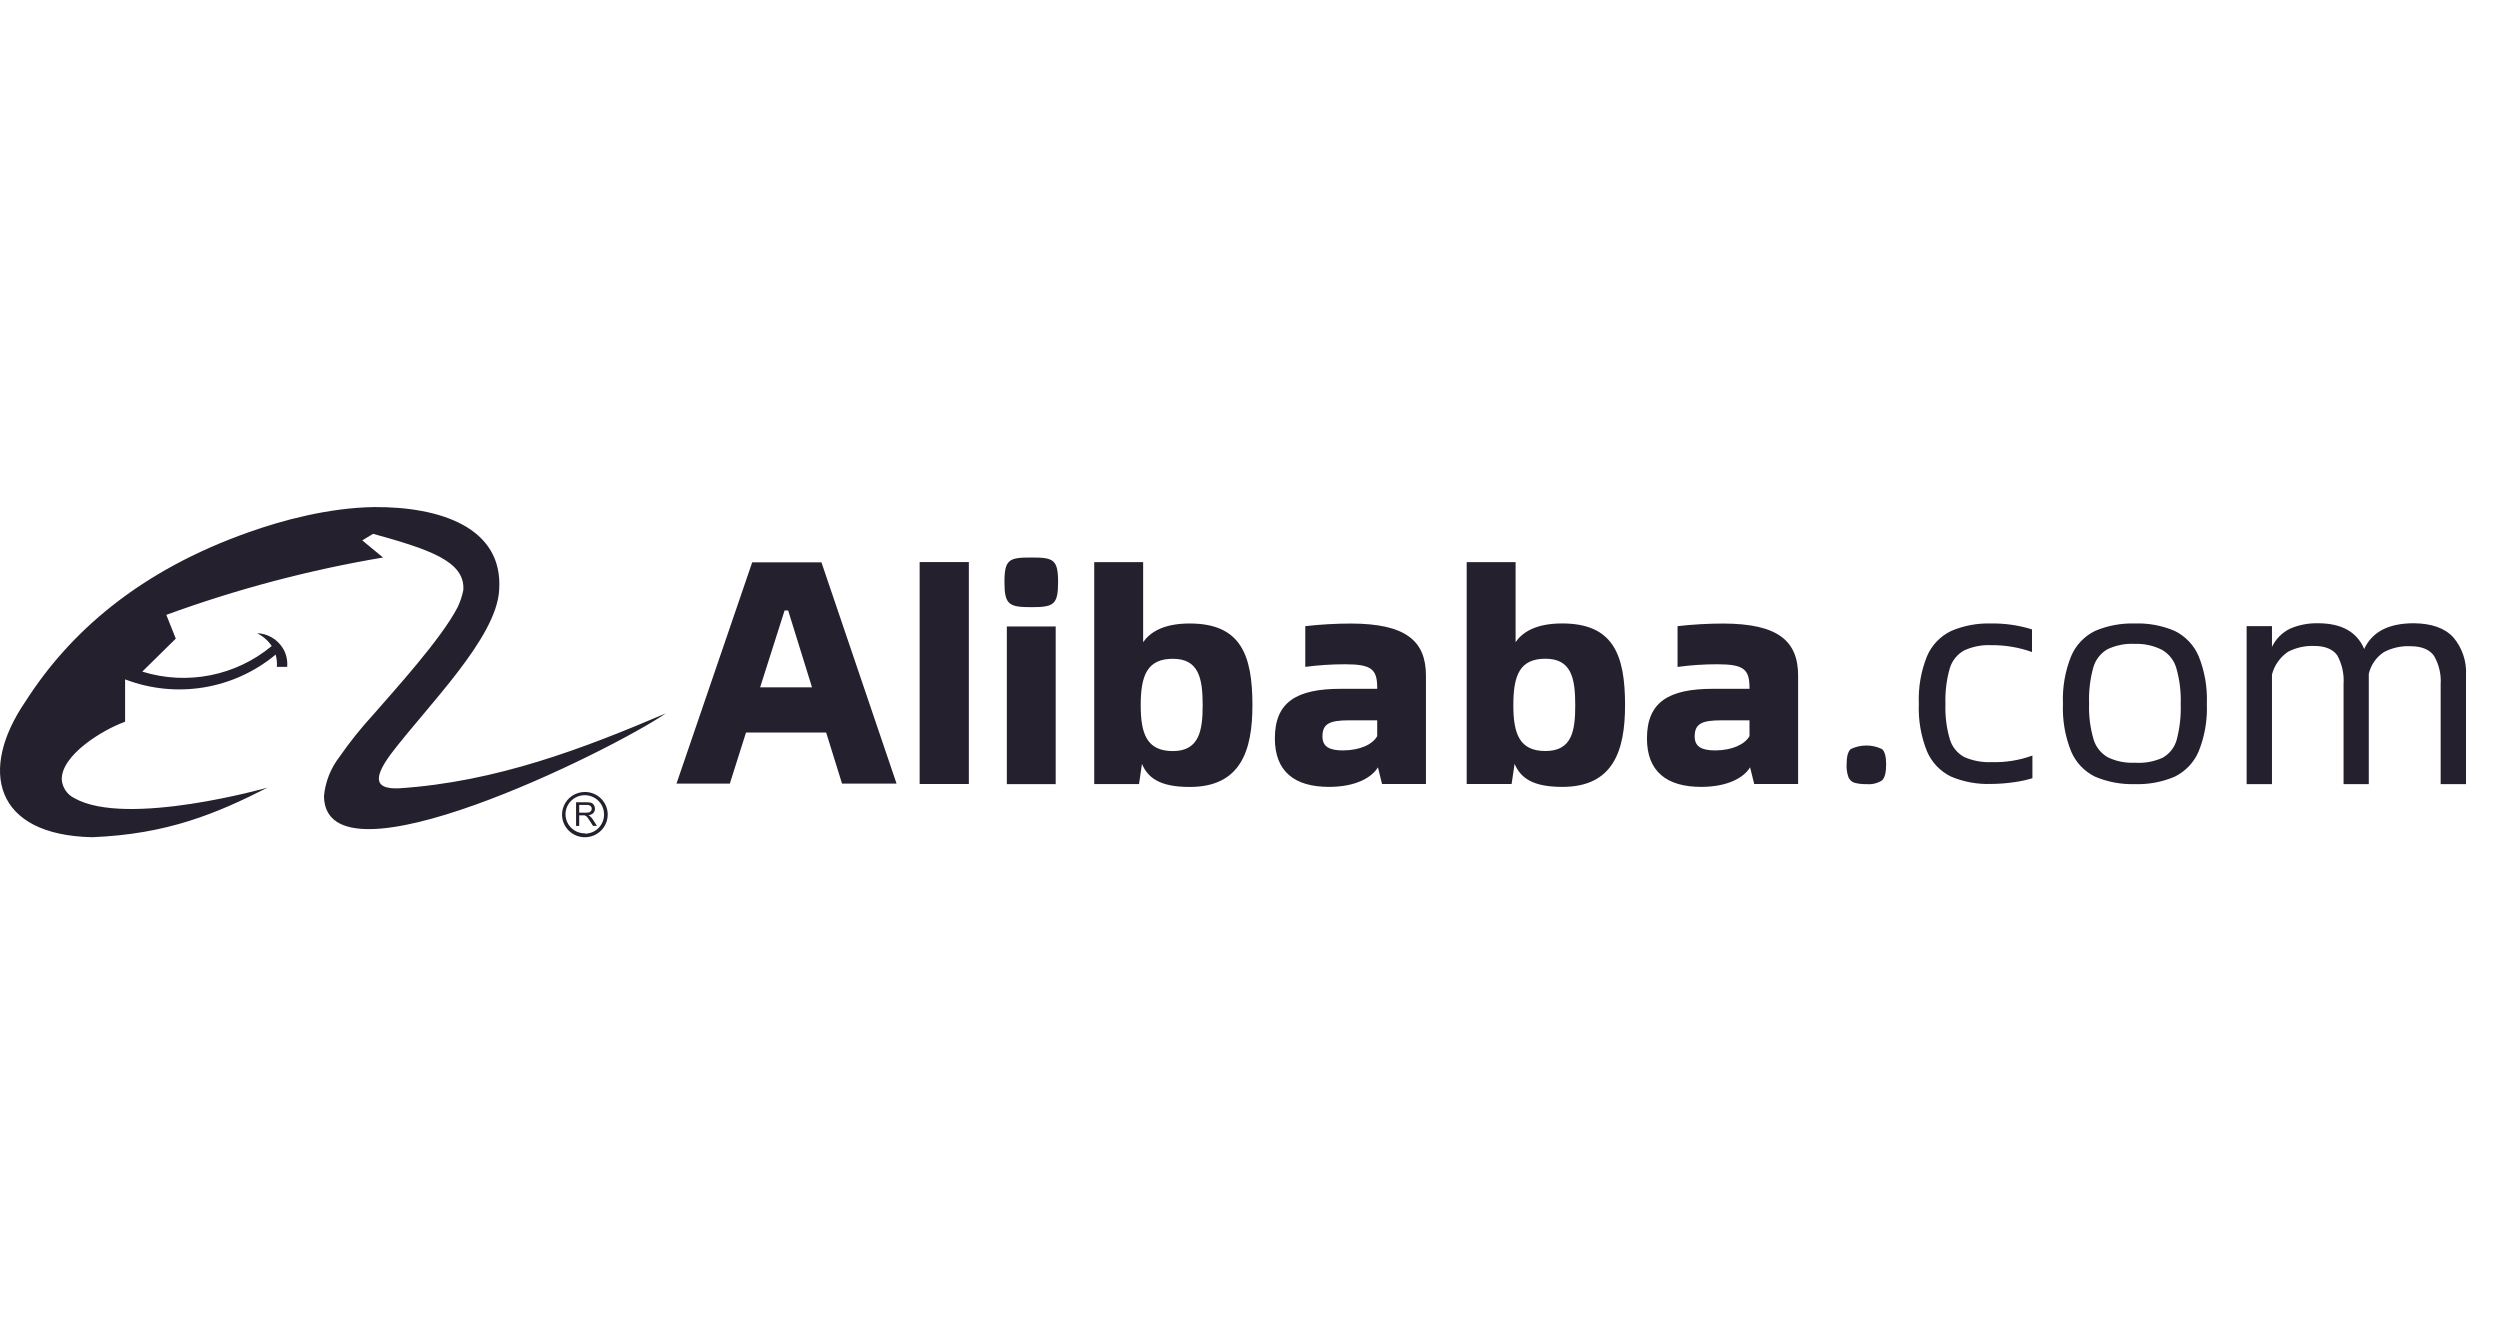 <svg width="212" height="114" viewBox="0 0 212 114" fill="none" xmlns="http://www.w3.org/2000/svg">
<path d="M49.603 67.159C50.116 67.159 50.608 67.362 50.971 67.722C51.333 68.082 51.536 68.571 51.535 69.079C51.535 69.856 51.063 70.557 50.338 70.854C49.614 71.151 48.78 70.986 48.227 70.436C47.673 69.886 47.508 69.058 47.81 68.341C48.111 67.624 48.819 67.158 49.603 67.159ZM31.742 43C37.271 42.965 42.688 44.7 42.329 50.019C42.127 54.1 36.249 59.845 33.123 63.971C31.808 65.776 31.565 66.949 33.831 66.849C42.076 66.313 49.512 63.459 56.467 60.492C51.783 63.69 27.575 75.677 27.473 67.511C27.584 66.309 28.035 65.162 28.773 64.201C29.661 62.922 30.636 61.705 31.692 60.557C33.325 58.672 37.443 54.17 38.819 51.468C39.033 51.014 39.192 50.536 39.289 50.044C39.461 47.583 36.36 46.581 31.641 45.267L30.72 45.823L32.481 47.277C26.217 48.333 20.065 49.961 14.104 52.14L14.907 54.156L12.065 56.953C15.857 58.136 19.998 57.317 23.042 54.782C22.73 54.316 22.298 53.94 21.792 53.694C22.668 53.723 23.473 54.177 23.947 54.908C24.264 55.395 24.406 55.974 24.352 56.551H23.477C23.505 56.201 23.47 55.848 23.375 55.509C19.826 58.467 14.932 59.272 10.608 57.61V61.203C8.676 61.895 5.211 64.032 5.236 66.092C5.281 66.777 5.692 67.385 6.314 67.686C10.714 70.183 22.683 66.793 22.683 66.793C18.353 68.989 14.204 70.739 7.816 70.995C-0.51 70.819 -1.805 65.294 2.141 59.514C5.854 53.684 11.761 48.414 21.154 45.111C23.876 44.143 27.873 43.05 31.742 43ZM50.213 67.554C49.601 67.303 48.896 67.443 48.429 67.909C47.962 68.374 47.825 69.074 48.082 69.679C48.34 70.284 48.94 70.675 49.603 70.669V70.694C50.038 70.692 50.455 70.519 50.759 70.21C51.063 69.902 51.23 69.486 51.222 69.055C51.224 68.398 50.825 67.805 50.213 67.554ZM49.739 68.032C49.878 68.028 50.016 68.045 50.15 68.082C50.243 68.122 50.319 68.193 50.366 68.283C50.497 68.49 50.477 68.759 50.317 68.945C50.2 69.053 50.051 69.12 49.892 69.135C49.951 69.156 50.004 69.191 50.048 69.236C50.132 69.307 50.205 69.389 50.266 69.481L50.619 70.033H50.286L50.023 69.617C49.942 69.491 49.876 69.4 49.83 69.335C49.793 69.283 49.747 69.237 49.694 69.201C49.657 69.175 49.616 69.154 49.572 69.14H49.117V70.037H48.85V68.032H49.739ZM49.117 68.914H49.689C49.782 68.918 49.876 68.907 49.967 68.884C50.031 68.86 50.086 68.816 50.124 68.759C50.16 68.707 50.179 68.646 50.18 68.583C50.183 68.493 50.143 68.406 50.073 68.348C49.982 68.28 49.869 68.247 49.755 68.257H49.117V68.914ZM96.939 54.456C97.49 53.664 98.588 52.872 100.885 52.872C105.209 52.873 106.206 55.519 106.206 59.8C106.206 63.69 105.194 66.734 100.885 66.734C98.356 66.734 97.344 65.967 96.838 64.779L96.59 66.489H92.791V47.668H96.939V54.456ZM128.523 54.452C129.069 53.66 130.173 52.868 132.469 52.868C136.803 52.868 137.805 55.514 137.805 59.795C137.805 63.685 136.793 66.729 132.484 66.729C129.955 66.729 128.943 65.962 128.437 64.774L128.184 66.484H124.375V47.668H128.523V54.452ZM114.592 52.876C119.22 52.891 120.92 54.351 120.92 57.298V66.483H117.197L116.849 65.069C116.343 65.911 115.002 66.728 112.7 66.728C109.777 66.728 108.108 65.42 108.108 62.618C108.108 59.525 109.954 58.412 113.702 58.411H116.787V58.336C116.787 56.752 116.312 56.331 114.067 56.33C112.937 56.329 111.808 56.403 110.688 56.551V53.097C111.984 52.951 113.287 52.877 114.592 52.876ZM146.157 52.876C150.78 52.892 152.479 54.351 152.48 57.298V66.483H148.757L148.408 65.069C147.903 65.911 146.556 66.728 144.26 66.728C141.336 66.728 139.662 65.42 139.662 62.622C139.662 59.525 141.514 58.411 145.257 58.411H148.358V58.336C148.357 56.753 147.881 56.331 145.631 56.33C144.503 56.328 143.375 56.404 142.257 56.556V53.097C143.552 52.951 144.854 52.877 146.157 52.876ZM156.946 63.52C157.782 63.119 158.757 63.119 159.592 63.52C159.83 63.72 159.945 64.157 159.945 64.829C159.945 65.5 159.83 65.971 159.592 66.182C159.198 66.431 158.731 66.54 158.267 66.493C157.926 66.504 157.585 66.465 157.255 66.377C157.025 66.3 156.841 66.129 156.749 65.907C156.625 65.561 156.572 65.195 156.592 64.829C156.592 64.157 156.709 63.72 156.946 63.52ZM181.028 52.871C182.191 52.83 183.35 53.046 184.418 53.503C185.327 53.951 186.045 54.708 186.442 55.634C186.96 56.919 187.198 58.298 187.14 59.68C187.199 61.064 186.961 62.445 186.442 63.731C186.045 64.657 185.327 65.413 184.418 65.861C183.35 66.318 182.191 66.534 181.028 66.493C179.873 66.528 178.723 66.312 177.66 65.861C176.75 65.414 176.032 64.658 175.637 63.731C175.118 62.445 174.88 61.064 174.939 59.68C174.88 58.298 175.118 56.919 175.637 55.634C176.032 54.706 176.75 53.95 177.66 53.503C178.723 53.052 179.873 52.836 181.028 52.871ZM89.523 66.493H85.38V53.122H89.523V66.493ZM204.682 52.852C206.206 52.865 207.328 53.265 208.046 54.05C208.8 54.945 209.183 56.09 209.118 57.253V66.493H206.968V58.021C207.023 57.177 206.825 56.335 206.397 55.604C206.012 55.068 205.339 54.797 204.373 54.797C203.603 54.767 202.838 54.94 202.157 55.298C201.505 55.726 201.046 56.387 200.873 57.143V66.493H198.734V58.021C198.794 57.17 198.608 56.319 198.197 55.569C197.838 55.067 197.185 54.777 196.26 54.777C195.48 54.743 194.704 54.916 194.014 55.278C193.344 55.737 192.864 56.421 192.663 57.203V66.493H190.514V53.097H192.663V54.857C192.987 54.174 193.539 53.623 194.226 53.298C194.963 52.986 195.761 52.834 196.563 52.852C198.559 52.852 199.866 53.579 200.484 55.033C201.158 53.579 202.557 52.852 204.682 52.852ZM82.158 66.483H77.986V47.663H82.158V66.483ZM168.854 52.871C170.027 52.853 171.195 53.023 172.314 53.373V55.293C171.212 54.897 170.046 54.7 168.874 54.711C168.073 54.671 167.274 54.826 166.547 55.163C165.965 55.491 165.534 56.031 165.343 56.667C165.064 57.645 164.939 58.66 164.974 59.675C164.935 60.691 165.059 61.706 165.343 62.683C165.531 63.321 165.963 63.86 166.547 64.187C167.282 64.514 168.084 64.666 168.889 64.628C170.067 64.664 171.242 64.475 172.349 64.072V65.992C171.837 66.148 171.312 66.262 170.78 66.332C170.139 66.426 169.491 66.475 168.843 66.478C167.685 66.519 166.531 66.309 165.464 65.862C164.544 65.42 163.817 64.663 163.416 63.731C162.897 62.445 162.659 61.064 162.718 59.68C162.659 58.298 162.898 56.919 163.416 55.634C163.817 54.702 164.544 53.945 165.464 53.503C166.533 53.049 167.691 52.833 168.854 52.871ZM76.028 66.448H71.404L70.059 62.121H63.26L61.89 66.448H57.367L63.786 47.688H69.659L76.028 66.448ZM181.028 54.601C180.221 54.557 179.415 54.718 178.687 55.068C178.109 55.414 177.687 55.967 177.508 56.612C177.237 57.604 177.118 58.632 177.154 59.66C177.119 60.675 177.244 61.69 177.524 62.667C177.709 63.316 178.141 63.869 178.728 64.211C179.442 64.558 180.234 64.719 181.028 64.678C181.843 64.736 182.66 64.59 183.402 64.252C183.979 63.924 184.402 63.383 184.58 62.747C184.843 61.755 184.959 60.73 184.924 59.705C184.96 58.679 184.836 57.654 184.555 56.666C184.372 56.014 183.94 55.457 183.351 55.113C182.634 54.748 181.834 54.572 181.028 54.601ZM99.458 55.866C97.283 55.866 96.732 57.279 96.732 59.8C96.732 62.206 97.238 63.691 99.458 63.691C101.679 63.691 101.987 61.981 101.987 59.8C101.987 57.474 101.633 55.866 99.458 55.866ZM131.052 55.86C128.872 55.86 128.331 57.274 128.331 59.795C128.331 62.201 128.837 63.686 131.052 63.686C133.308 63.686 133.581 61.976 133.581 59.795C133.581 57.469 133.232 55.86 131.052 55.86ZM114.415 61.083C112.767 61.083 112.144 61.359 112.144 62.447C112.144 63.314 112.716 63.635 113.889 63.635C115.351 63.625 116.398 63.123 116.787 62.421V61.083H114.415ZM145.986 61.083C144.337 61.083 143.709 61.359 143.709 62.447C143.709 63.314 144.286 63.635 145.459 63.635C146.906 63.625 147.958 63.123 148.358 62.421V61.083H145.986ZM64.459 58.286H68.859L66.836 51.769H66.533L64.459 58.286ZM87.449 47.277C89.32 47.277 89.726 47.427 89.726 49.357C89.726 51.287 89.351 51.488 87.449 51.488C85.548 51.488 85.178 51.267 85.178 49.357C85.178 47.427 85.578 47.277 87.449 47.277Z" fill="#25202D"/>
</svg>
